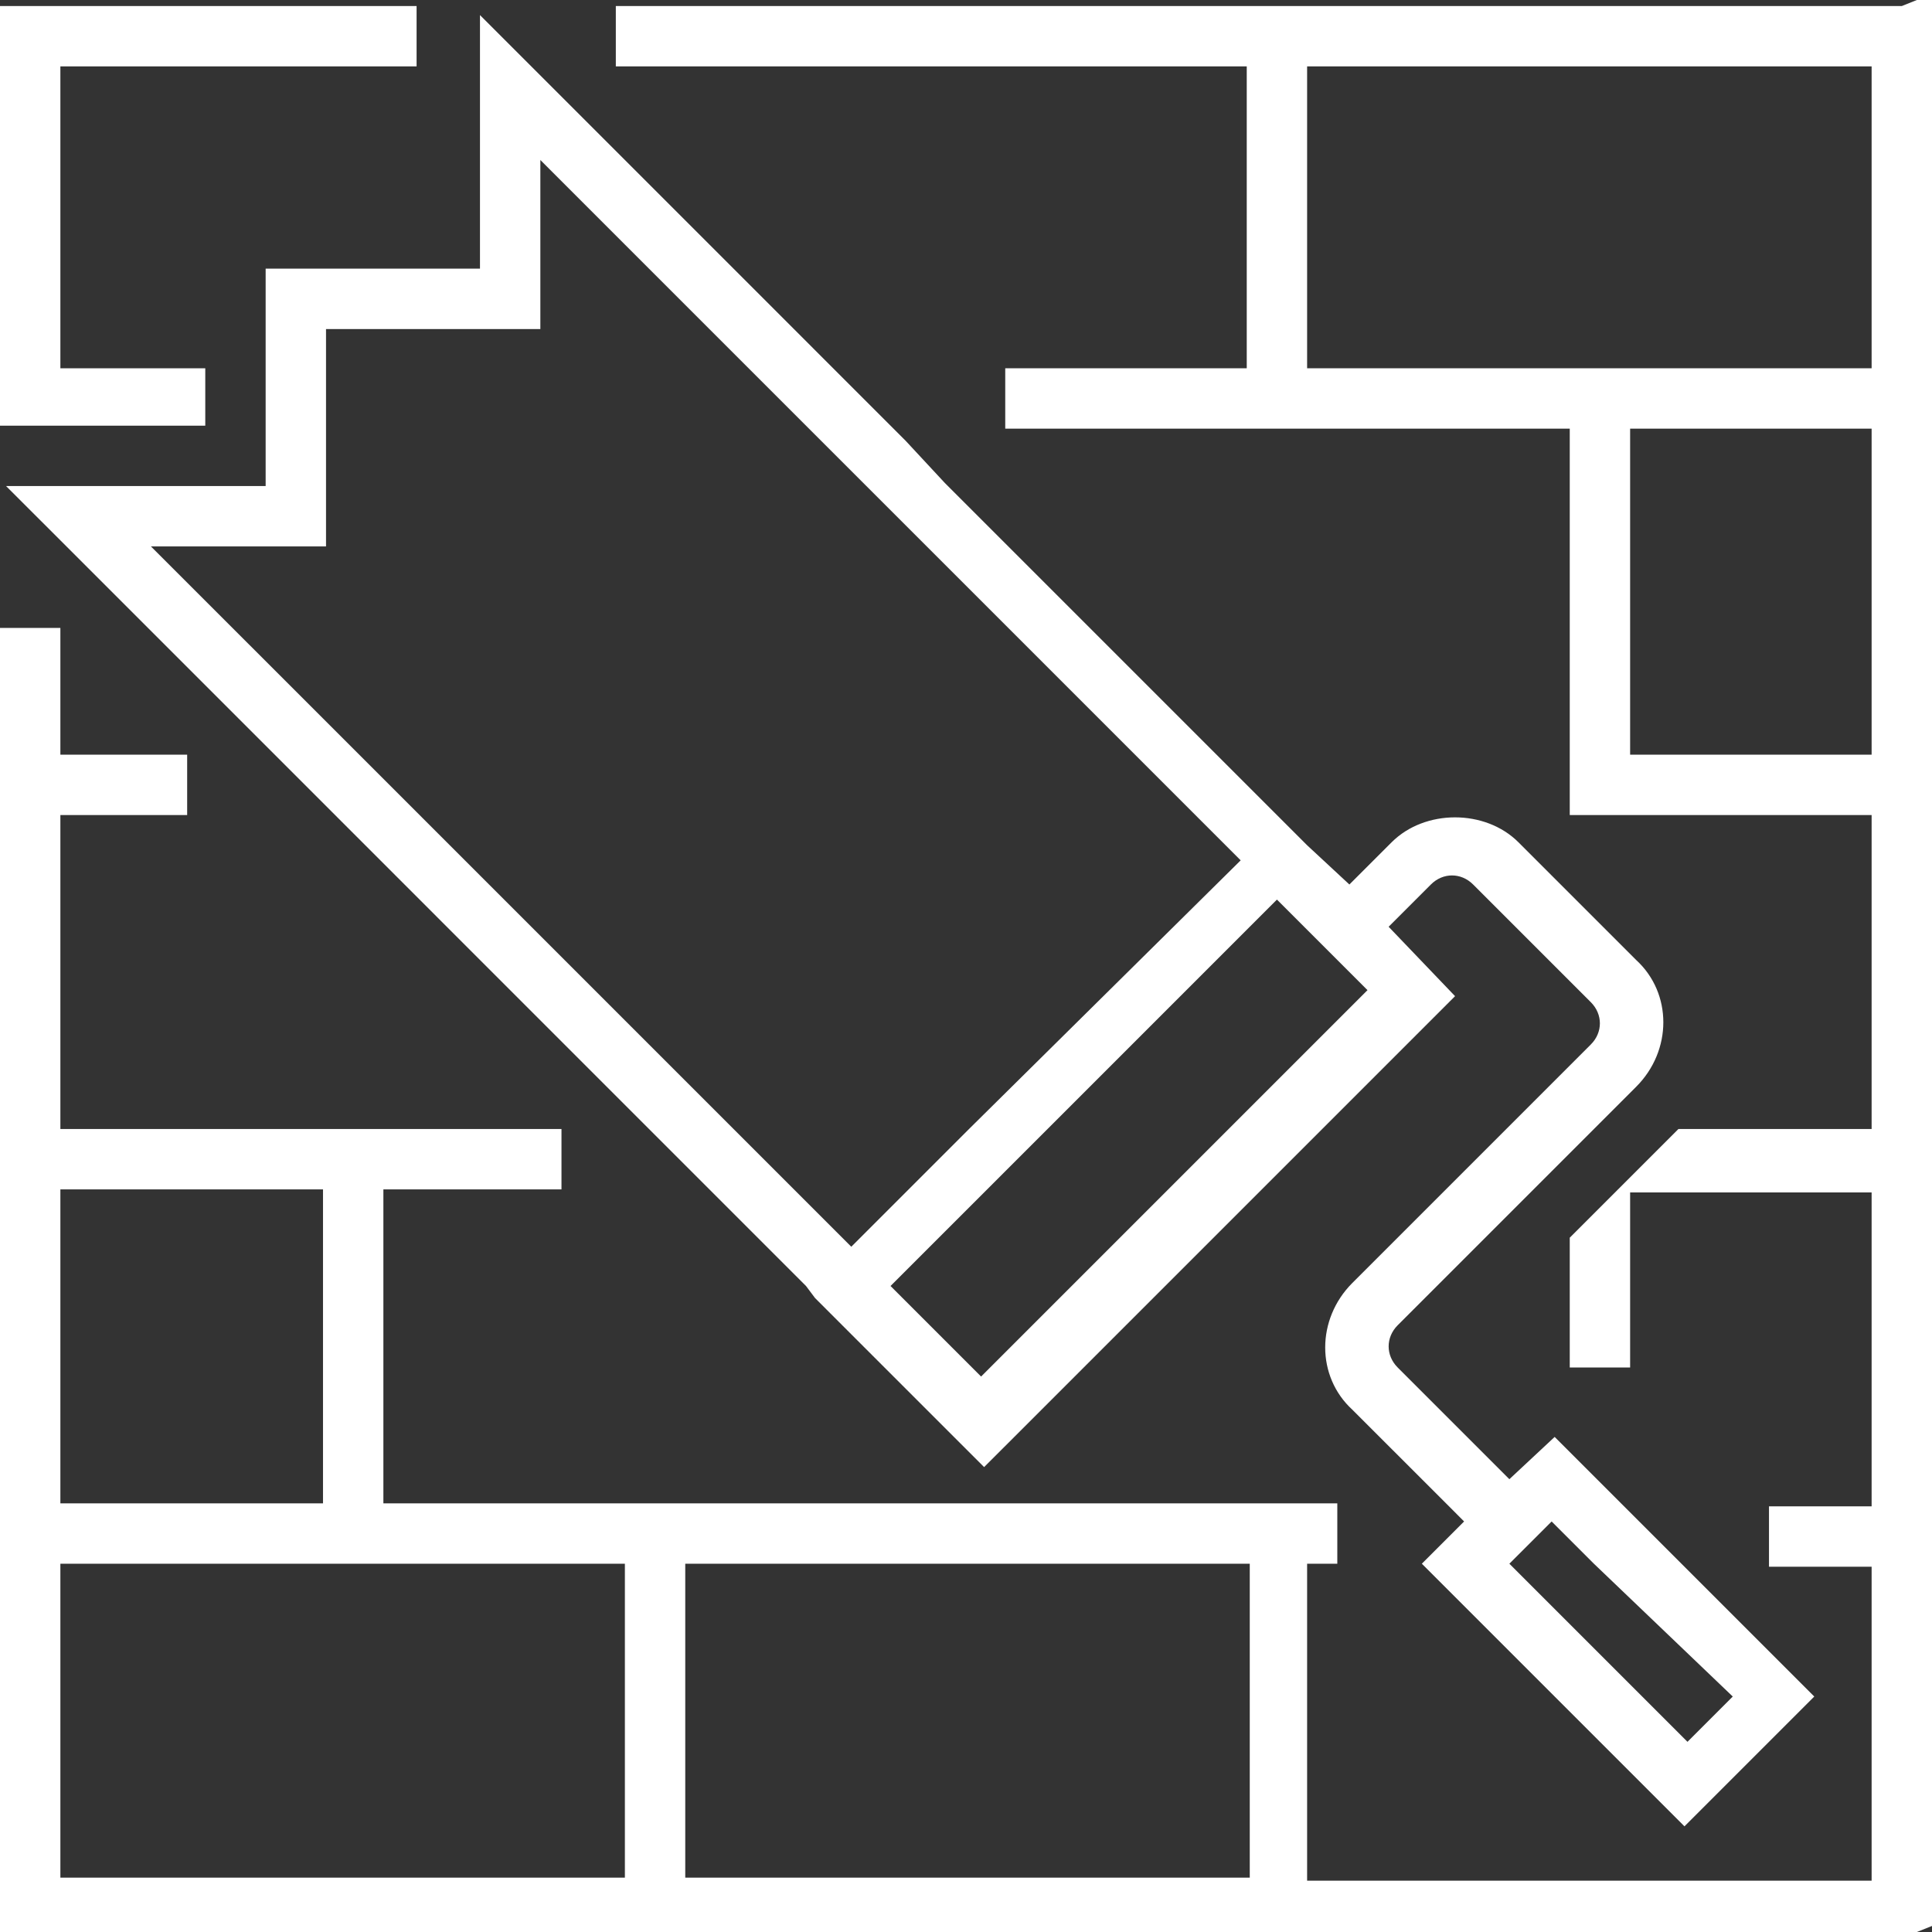 <?xml version="1.0" encoding="utf-8"?>
<!-- Generator: Adobe Illustrator 14.0.0, SVG Export Plug-In . SVG Version: 6.00 Build 43363)  -->
<!DOCTYPE svg PUBLIC "-//W3C//DTD SVG 1.0//EN" "http://www.w3.org/TR/2001/REC-SVG-20010904/DTD/svg10.dtd">
<svg version="1.0" id="Layer_1" xmlns="http://www.w3.org/2000/svg" xmlns:xlink="http://www.w3.org/1999/xlink" x="0px" y="0px"
	 width="64px" height="64px" viewBox="0 0 64 64" enable-background="new 0 0 64 64" xml:space="preserve">
<rect x="0" y="0" width="64" height="64" fill="#333333" stroke="none"/>
<g>
	<g>
		<g>
			<g>
				<g>
					<g>
						<path fill="#FFF" d="M63,0.2H20.4v2h20.9v10h-8v2H52V27h10v10.4h-6.4L54,39l-0.4,0.4L52,41v4.3h2v-5.8h8v10.4h-3.4v2H62
							V62.3H43.3V51.8h1v-2H12.7V39.4h5.9v-2H2V27h4.2v-2H2v-4.2H0v43.4h1h62l1-0.4v-64L63,0.2z M2,39.4h8.7V49.8H2V39.4z
							 M20.7,62.2H2V51.8h18.7V62.2z M41.3,62.2H22.7V51.8h18.7v10.4H41.3z M62,25h-8V14.2h8V25z M62,12.2H43.3v-10H62V12.2z"/>
					</g>
					<polygon fill="#FFF" points="2,14.101 6.8,14.101 6.8,12.2 2,12.2 2,2.2 13.8,2.2 13.8,0.2 1,0.2 0,0.2 0,14.101 1,14.101 
											"/>
					<path fill="#FFF" d="M15.9,8.899H8.8v3.701v2v1.5H2H0.2L2,17.899l7,7l2,2l9.6,9.601l0.8,0.8l1.2,1.2l0.8,0.8l3.3,3.3l0,0
						L27,43l4.4,4.4l1.2,1.199l0.801-0.8l8.3-8.3l0.8-0.8l0.9-0.9l0.3-0.3l4.5-4.5l0,0L46,30.7l0,0l1.4-1.4l0,0
						c0.399-0.4,1-0.4,1.399,0l3.9,3.9c0.399,0.399,0.399,1,0,1.399l-2.9,2.9l-2,2l-3,3c-1.2,1.2-1.2,3.1,0,4.2l3.101,3.1l0.6,0.601
						L47.1,51.8l0,0l8.7,8.7l4.3-4.3l-4.5-4.5L54,50.1l-0.3-0.3L52,48.1l-0.5-0.5L50,49l-3.7-3.7c-0.399-0.399-0.399-1,0-1.399
						l4.5-4.5l2-2l1.4-1.4c1.2-1.2,1.2-3.1,0-4.2l-3.9-3.9c-1.1-1.1-3.1-1.1-4.2,0l0,0L44.7,29.3l0,0L43.3,28l-0.7-0.7l0,0l-1.1-1.1
						L33.3,18l-2-2L30,14.601l-2-2L22.7,7.3l-2-2l-3.1-3.1l-1.7-1.7v1.7V8.899z M57.4,56.2l-1.5,1.5L50,51.8l0,0l1.4-1.399
						L52.8,51.8L57.4,56.2z M43.3,30.8l2,2l0,0l-2,2l-2,2l-0.5,0.5l-2,2l-5.5,5.5l-0.8,0.8L31.3,44.4L29.5,42.6l0,0l1.8-1.8
						l1.601-1.6l0.399-0.4l1.601-1.6l6.399-6.4l1-1L43.3,30.8z M32.1,37.4l-2,2L28.2,41.3L26.3,39.4l-2-2L22.7,35.8l-2-2L13.9,27
						l-1.2-1.2L11.9,25l-1.2-1.2L5,18.101h5.7h0.1v-3.5v-0.4v-1.6v-1.701h7.1V5.3l2.8,2.801l2,2l2.5,2.5l2,2l4.2,4.199l2,2
						l7.699,7.7L32.1,37.4z"/>
				</g>
			</g>
		</g>
	</g>
</g>
</svg>
